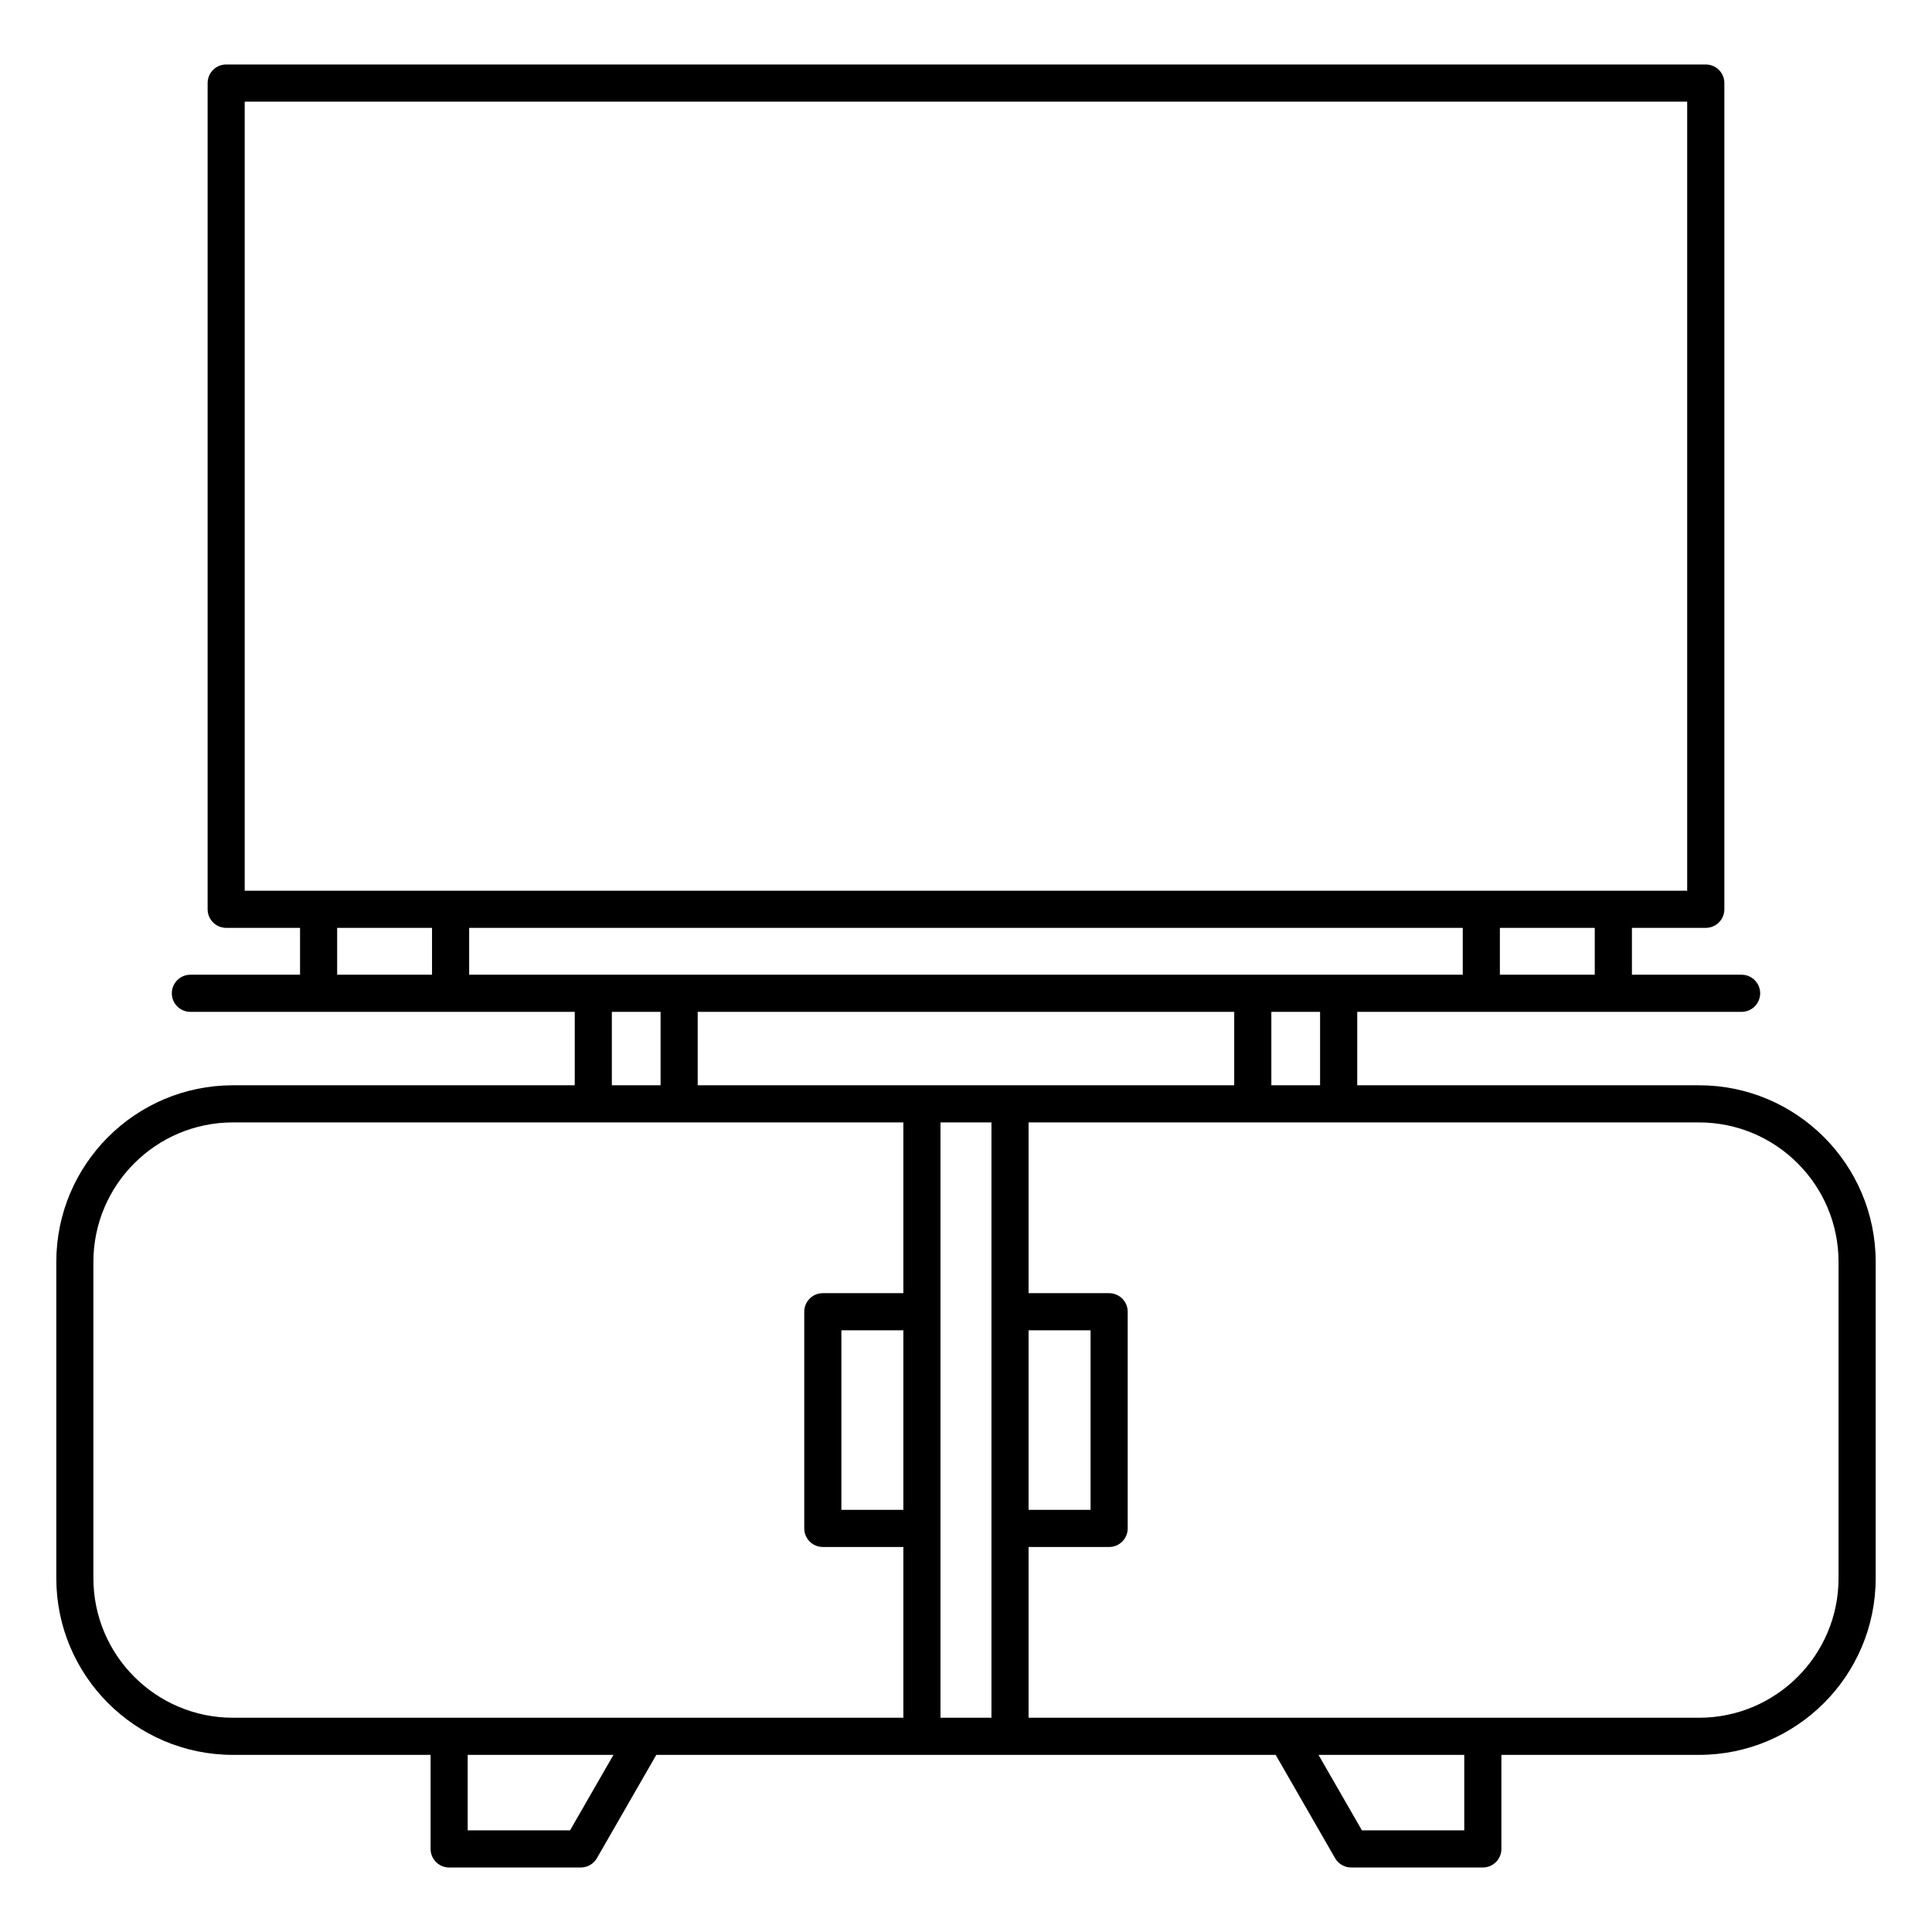 <?xml version="1.0" encoding="UTF-8"?>
<!-- Uploaded to: ICON Repo, www.svgrepo.com, Generator: ICON Repo Mixer Tools -->
<svg fill="#000000" width="800px" height="800px" version="1.1" viewBox="144 144 512 512" xmlns="http://www.w3.org/2000/svg">
 <path d="m503.68 412.15h101.86c2.715 0 4.922-2.203 4.922-4.918 0-2.719-2.207-4.922-4.922-4.922h-29.062v-12.418h19.574c2.719 0 4.922-2.203 4.922-4.922v-218.96c0-2.719-2.203-4.922-4.922-4.922h-392.11c-2.715 0-4.918 2.203-4.918 4.922v218.96c0 2.719 2.203 4.922 4.918 4.922h19.574v12.418h-29.062c-2.715 0-4.922 2.203-4.922 4.922 0 2.715 2.207 4.918 4.922 4.918h101.86v19.461h-90.574c-25.84 0-46.82 20.98-46.82 46.82v83.805c0 25.844 20.98 46.824 46.82 46.824h52.371v24.922c0 2.719 2.203 4.922 4.918 4.922h34.891c1.762 0 3.387-0.941 4.266-2.469l15.742-27.375h164.14l15.742 27.375c0.879 1.527 2.508 2.469 4.266 2.469h34.891c2.719 0 4.922-2.203 4.922-4.922v-24.922h52.367c25.84 0 46.82-20.98 46.82-46.824v-83.805c0-25.84-20.98-46.82-46.82-46.82h-90.574zm28.363 196.91h-38.625l11.504 20.004h27.121zm-225.47 0h-38.629v20.004h27.121zm76.828-167.61h-177.67c-20.41 0-36.98 16.57-36.98 36.98v83.805c0 20.41 16.57 36.984 36.98 36.984h177.67v-45.254h-21.348c-2.715 0-4.918-2.203-4.918-4.922v-57.422c0-2.715 2.203-4.918 4.918-4.918h21.348zm23.344 157.77v-157.77h-13.504v157.77zm9.84-157.77v45.254h21.348c2.719 0 4.918 2.203 4.918 4.918v57.422c0 2.719-2.199 4.922-4.918 4.922h-21.348v45.254h177.67c20.41 0 36.98-16.574 36.98-36.984v-83.805c0-20.41-16.57-36.98-36.98-36.98zm0 102.68h16.426v-47.582h-16.426zm-33.184-47.582h-16.426v47.582h16.426zm-77.254-84.395v19.461h12.914v-19.461zm22.754 0v19.461h142.18v-19.461zm152.02 0v19.461h12.914v-19.461zm-247.57-22.258v12.418h25.141v-12.418zm34.984 0v12.418h263.31v-12.418zm273.15 0v12.418h25.141v-12.418zm49.637-9.84h-382.27v-209.12h382.27z" fill-rule="evenodd"/>
</svg>